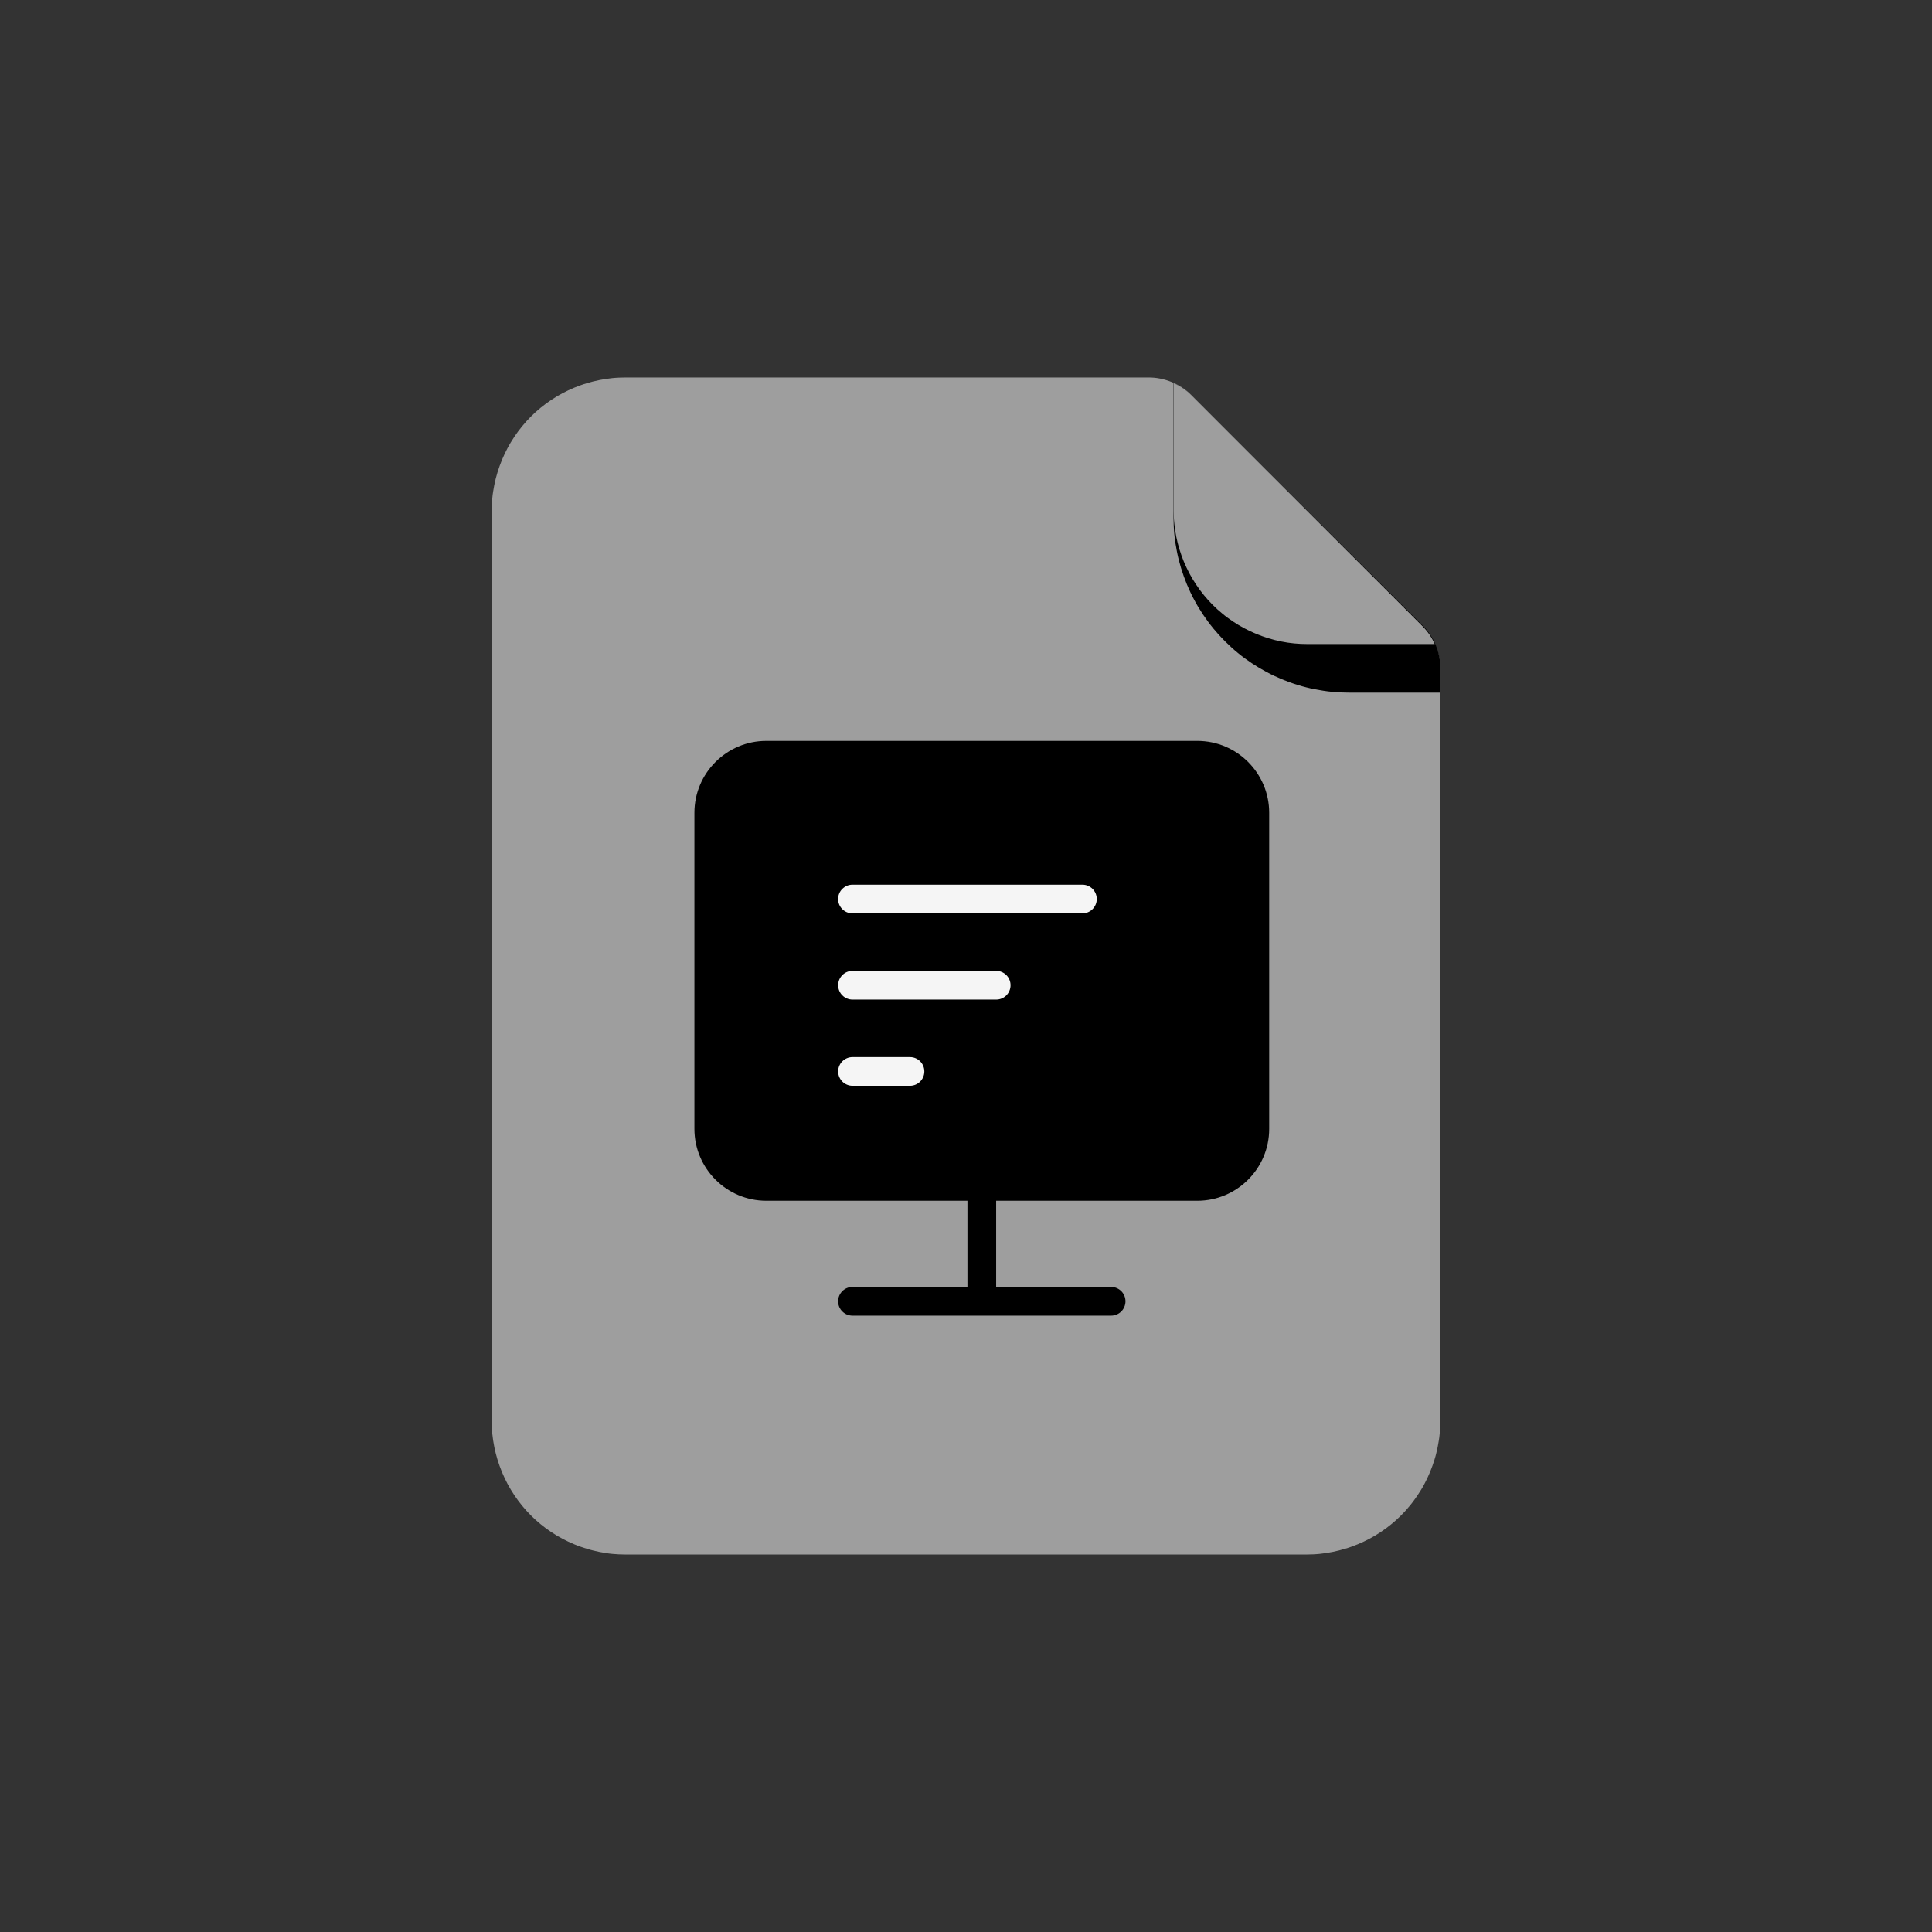<?xml version="1.0" encoding="UTF-8"?>
<svg id="Layer_1" data-name="Layer 1" xmlns="http://www.w3.org/2000/svg" viewBox="0 0 1000 1000">
  <rect x="0" y="0" width="1000" height="1000" fill="#333333" stroke="none"/>
  <defs>
    <style>
      .cls-1 {
        fill: none;
      }

      .cls-2 {
        fill: #f5f5f5;
      }

      .cls-3 {
        fill: #9e9e9e;
      }
    </style>
  </defs>
  <g>
    <path class="cls-3" d="M594.5,195.38c2.05,0,4.08,.18,6.09,.59,2.01,.41,3.96,1,5.87,1.77,1.89,.79,3.7,1.75,5.4,2.88s3.29,2.44,4.73,3.88l119.76,119.7c1.46,1.44,2.74,3.03,3.9,4.73,1.14,1.71,2.11,3.51,2.88,5.4s1.38,3.86,1.77,5.85c.41,2.01,.59,4.04,.59,6.09v389.17c0,1.14-.02,2.25-.08,3.39s-.14,2.25-.24,3.39c-.1,1.12-.24,2.25-.43,3.37-.16,1.12-.37,2.23-.59,3.35-.22,1.12-.47,2.21-.75,3.31-.26,1.1-.57,2.19-.91,3.27-.32,1.08-.69,2.15-1.08,3.23s-.79,2.11-1.22,3.17-.89,2.07-1.38,3.11c-.49,1.02-1,2.03-1.52,3.03s-1.1,1.99-1.67,2.94c-.59,.97-1.2,1.93-1.83,2.86s-1.28,1.87-1.95,2.78c-.67,.91-1.36,1.81-2.09,2.68s-1.46,1.73-2.21,2.58c-.75,.83-1.54,1.67-2.34,2.46s-1.62,1.58-2.46,2.34-1.69,1.5-2.58,2.21c-.87,.71-1.77,1.42-2.68,2.09s-1.83,1.32-2.78,1.95c-.93,.63-1.89,1.24-2.86,1.81s-1.95,1.14-2.97,1.67-2.01,1.04-3.03,1.52-2.05,.93-3.11,1.38c-1.06,.43-2.11,.83-3.17,1.22s-2.13,.73-3.23,1.06-2.17,.63-3.27,.91-2.21,.53-3.31,.75c-1.12,.22-2.23,.41-3.35,.59-1.12,.16-2.23,.3-3.37,.43-1.14,.1-2.25,.2-3.39,.24s-2.27,.08-3.39,.08H323.72c-1.14,0-2.25-.02-3.39-.08-1.14-.06-2.25-.14-3.39-.24-1.12-.1-2.25-.24-3.37-.43-1.12-.16-2.23-.37-3.35-.59-1.12-.22-2.21-.47-3.31-.75-1.1-.26-2.19-.57-3.27-.91s-2.15-.69-3.23-1.06-2.11-.79-3.17-1.22-2.07-.89-3.11-1.38c-1.02-.49-2.03-1-3.03-1.52s-1.99-1.1-2.97-1.67c-.97-.59-1.93-1.18-2.86-1.81-.93-.63-1.87-1.28-2.78-1.95s-1.81-1.38-2.68-2.09-1.73-1.46-2.58-2.21c-.83-.75-1.67-1.54-2.46-2.34-.79-.79-1.58-1.62-2.34-2.46-.75-.83-1.5-1.69-2.21-2.58-.71-.87-1.42-1.77-2.09-2.68-.67-.91-1.32-1.83-1.95-2.78-.63-.93-1.24-1.89-1.81-2.86-.59-.97-1.14-1.95-1.67-2.94-.53-1-1.04-2.01-1.52-3.03s-.93-2.05-1.38-3.11c-.43-1.06-.83-2.09-1.22-3.17s-.73-2.13-1.08-3.23c-.32-1.08-.63-2.17-.91-3.27-.28-1.1-.53-2.21-.75-3.31-.22-1.12-.43-2.23-.59-3.35-.16-1.12-.3-2.25-.43-3.37-.1-1.14-.2-2.25-.24-3.39s-.08-2.25-.08-3.39V264.55c0-1.14,.02-2.25,.08-3.39s.14-2.25,.24-3.39c.1-1.12,.24-2.25,.43-3.37,.16-1.12,.37-2.23,.59-3.35s.47-2.21,.75-3.31c.28-1.1,.57-2.19,.91-3.27,.32-1.08,.69-2.15,1.08-3.23s.79-2.11,1.22-3.17c.43-1.06,.89-2.07,1.38-3.11,.49-1.02,1-2.03,1.52-3.03s1.1-1.99,1.67-2.94c.59-.97,1.18-1.93,1.81-2.86,.63-.93,1.28-1.87,1.95-2.78,.67-.91,1.38-1.81,2.09-2.68,.71-.87,1.46-1.73,2.21-2.58,.75-.83,1.54-1.67,2.34-2.46,.79-.79,1.62-1.58,2.46-2.34s1.71-1.5,2.58-2.21c.87-.71,1.77-1.42,2.68-2.09s1.83-1.32,2.78-1.95c.93-.63,1.89-1.24,2.86-1.81,.97-.59,1.95-1.14,2.97-1.67s2.01-1.04,3.03-1.52,2.05-.93,3.11-1.38c1.06-.43,2.11-.83,3.17-1.22s2.13-.73,3.23-1.06,2.17-.63,3.27-.91c1.1-.28,2.21-.53,3.31-.75,1.12-.22,2.23-.41,3.35-.59,1.12-.16,2.25-.3,3.37-.43,1.14-.1,2.25-.2,3.39-.24,1.14-.06,2.25-.08,3.39-.08h270.78Z"/>
    <path d="M736.36,323.72c1.46,1.44,2.74,3.03,3.9,4.73,1.14,1.71,2.11,3.51,2.88,5.4s1.38,3.86,1.77,5.87c.41,2.01,.59,4.04,.59,6.09v12.69h-47.12c-1.48,0-2.99-.04-4.47-.1-1.48-.08-2.97-.18-4.45-.32-1.48-.14-2.97-.32-4.43-.55s-2.94-.47-4.41-.75-2.9-.61-4.35-.97-2.88-.75-4.31-1.2-2.84-.89-4.24-1.4-2.78-1.04-4.16-1.6c-1.38-.57-2.74-1.18-4.08-1.81-1.34-.63-2.68-1.3-3.98-2.01-1.32-.71-2.6-1.44-3.88-2.19-1.28-.77-2.54-1.56-3.78-2.38s-2.46-1.69-3.66-2.56-2.38-1.81-3.51-2.74c-1.16-.93-2.27-1.91-3.37-2.92s-2.17-2.03-3.23-3.07c-1.06-1.06-2.07-2.13-3.09-3.23-1-1.1-1.97-2.23-2.92-3.37-.93-1.16-1.87-2.32-2.74-3.51-.89-1.2-1.75-2.42-2.58-3.66s-1.62-2.5-2.4-3.76c-.77-1.28-1.5-2.58-2.19-3.88-.71-1.32-1.38-2.64-2.01-3.98-.63-1.34-1.24-2.7-1.81-4.08-.57-1.38-1.1-2.76-1.6-4.16s-.97-2.8-1.4-4.22-.83-2.86-1.2-4.31-.69-2.88-.97-4.35-.55-2.92-.77-4.39-.41-2.94-.55-4.43-.26-2.97-.32-4.45-.1-2.97-.1-4.47v-69.38c3.43,1.5,6.48,3.57,9.14,6.21l119.76,119.2h.04Z"/>
    <path class="cls-3" d="M676.67,333.36c-1.14,0-2.27-.02-3.39-.08s-2.25-.14-3.39-.24-2.25-.24-3.37-.41c-1.12-.16-2.23-.37-3.35-.59s-2.21-.47-3.31-.75c-1.1-.28-2.19-.59-3.27-.91-1.08-.32-2.15-.69-3.23-1.08s-2.11-.79-3.17-1.22-2.09-.89-3.11-1.38-2.03-1-3.03-1.52c-1-.53-1.99-1.1-2.97-1.67-.97-.59-1.93-1.18-2.86-1.81-.93-.63-1.87-1.28-2.78-1.95-.91-.67-1.81-1.36-2.68-2.09-.87-.71-1.73-1.46-2.58-2.21-.83-.75-1.67-1.54-2.46-2.34-.79-.79-1.58-1.62-2.34-2.46s-1.5-1.71-2.21-2.58c-.71-.87-1.42-1.77-2.09-2.68s-1.32-1.83-1.95-2.78c-.63-.93-1.24-1.89-1.81-2.86-.59-.97-1.14-1.95-1.67-2.94s-1.04-2.01-1.52-3.03-.93-2.05-1.38-3.11c-.43-1.06-.83-2.09-1.22-3.17s-.73-2.13-1.06-3.23c-.32-1.08-.63-2.17-.91-3.27s-.53-2.19-.75-3.31-.41-2.23-.59-3.35c-.16-1.12-.3-2.23-.41-3.37-.1-1.12-.2-2.25-.24-3.39-.06-1.14-.08-2.25-.08-3.39v-65.88c3.43,1.5,6.48,3.57,9.14,6.21l119.76,119.7c2.64,2.66,4.71,5.71,6.21,9.14h-65.94Z"/>
    <rect class="cls-2" x="400.46" y="427.39" width="206.97" height="156.69"/>
    <path d="M619.78,383.49h-223.16c-20.49,0-37.19,16.67-37.19,37.19v163.63c0,20.51,16.69,37.19,37.19,37.19h104.13v44.62h-59.51c-4.1,0-7.43,3.33-7.43,7.43s3.33,7.43,7.43,7.43h133.88c4.1,0,7.43-3.33,7.43-7.43s-3.33-7.43-7.43-7.43h-59.51v-44.62h104.13c20.49,0,37.19-16.67,37.19-37.19v-163.63c0-20.51-16.69-37.19-37.19-37.19h.04Zm-148.77,178.52h-29.75c-4.1,0-7.43-3.33-7.43-7.43s3.33-7.43,7.43-7.43h29.75c4.1,0,7.43,3.33,7.43,7.43s-3.33,7.43-7.43,7.43Zm44.62-44.62h-74.37c-4.1,0-7.43-3.33-7.43-7.43s3.33-7.43,7.43-7.43h74.37c4.1,0,7.43,3.33,7.43,7.43s-3.33,7.43-7.43,7.43Zm44.62-44.62h-119.01c-4.1,0-7.43-3.33-7.43-7.43s3.33-7.43,7.43-7.43h119.01c4.1,0,7.43,3.33,7.43,7.43s-3.33,7.43-7.43,7.43Z"/>
  </g>
  <rect class="cls-1" x="0" width="1000" height="1000"/>
</svg>